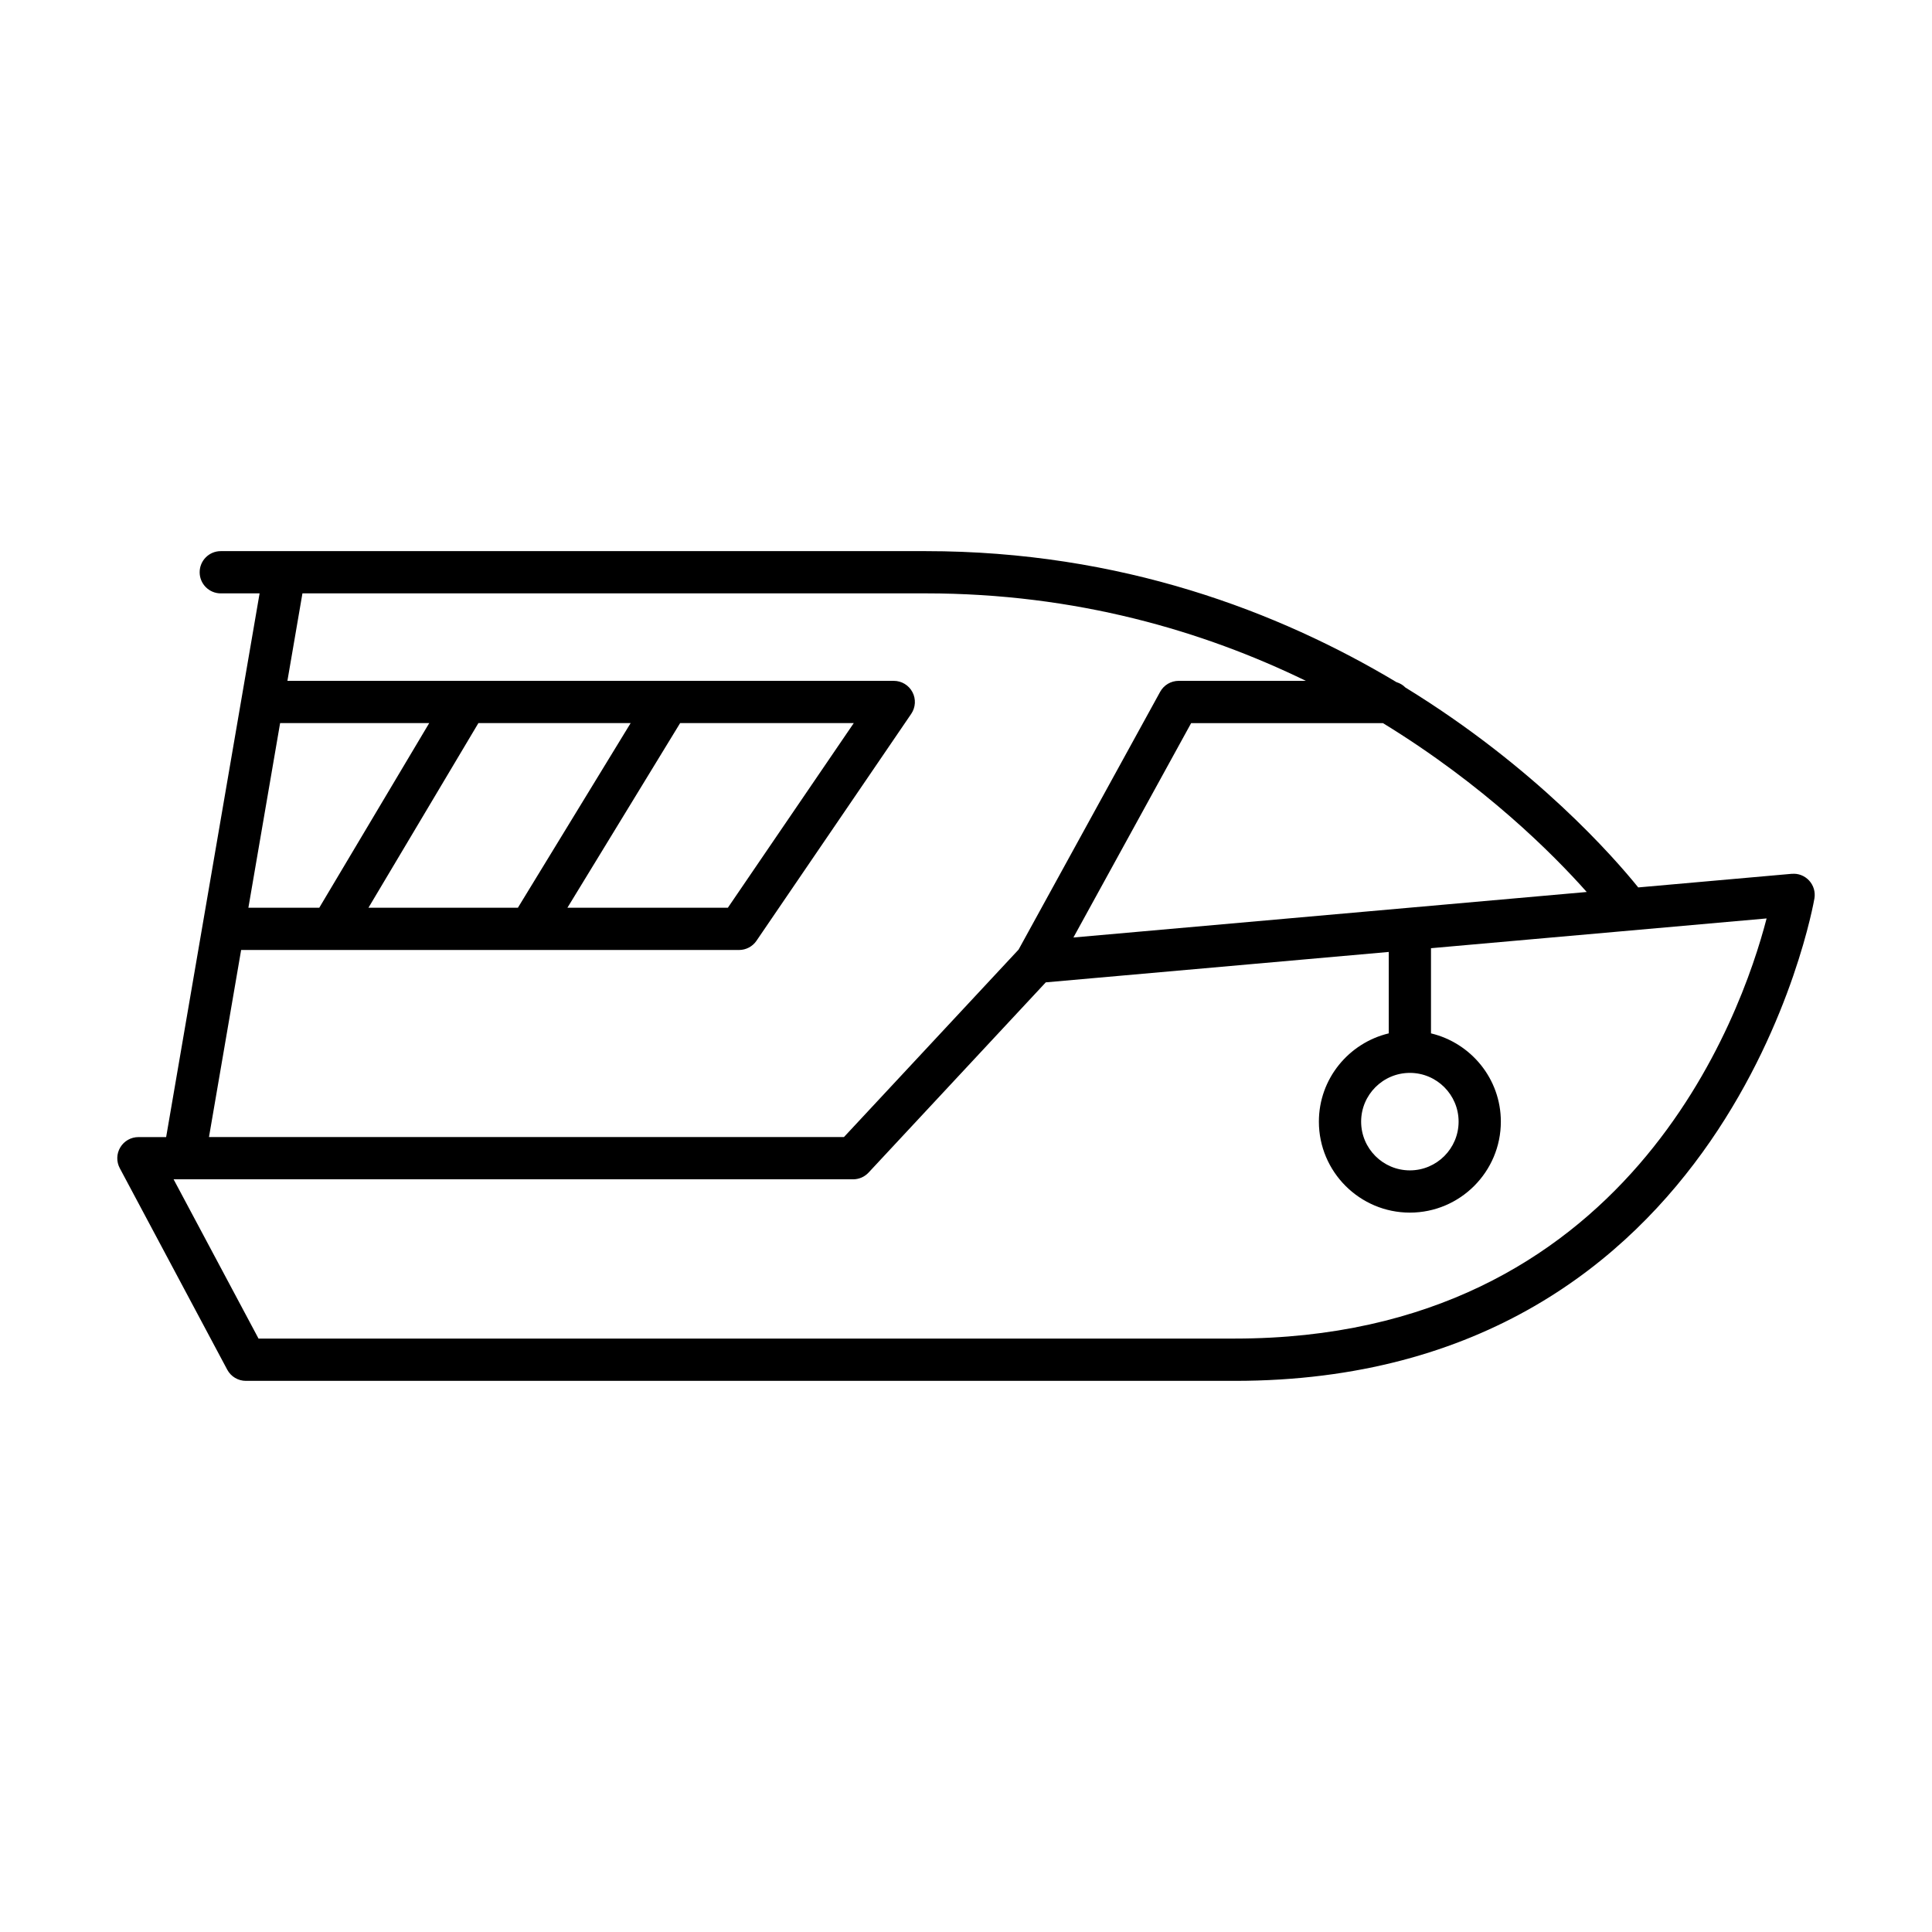 <?xml version="1.0" encoding="UTF-8"?>
<!-- Uploaded to: SVG Repo, www.svgrepo.com, Generator: SVG Repo Mixer Tools -->
<svg fill="#000000" width="800px" height="800px" version="1.1" viewBox="144 144 512 512" xmlns="http://www.w3.org/2000/svg">
 <path d="m618.82 375.57-40.672 3.606c-6.262-7.769-27.203-31.812-61.707-52.98-0.641-0.676-1.461-1.137-2.371-1.426-31.172-18.664-72.977-34.715-124.75-34.715h-186.81c-3.094 0-5.598 2.504-5.598 5.598s2.504 5.598 5.598 5.598h10.285l-24.766 144.09h-7.348c-1.969 0-3.789 1.031-4.801 2.719-1.012 1.688-1.066 3.781-0.141 5.516l28.48 53.402c0.973 1.824 2.875 2.965 4.941 2.965h262.05c131.42 0 153.43-126.61 153.64-127.89 0.273-1.707-0.25-3.445-1.426-4.711-1.176-1.266-2.867-1.938-4.594-1.762zm-54.316 4.816-136.04 12.062 31.203-56.816h50.824c26.816 16.414 45.008 34.617 54.008 44.754zm-346.27-44.758h39.512l-29.137 48.934h-18.785zm63.012 48.934h-39.602l29.137-48.934h40.348zm42.996-48.934h46.016l-33.367 48.934h-42.523zm-116.34 60.129h131.95c1.852 0 3.582-0.914 4.625-2.445l41.004-60.129c1.168-1.715 1.297-3.938 0.324-5.766-0.969-1.836-2.871-2.984-4.949-2.984h-160.69l3.984-23.184h165.17c39.902 0 73.605 9.984 100.75 23.184h-33.707c-2.043 0-3.926 1.113-4.91 2.902l-37.52 68.32-46.281 49.68h-168.27zm263.3 102.98h-258.69l-22.508-42.207h180.08c1.551 0 3.039-0.645 4.094-1.781l46.965-50.414 90.891-8.059v21.578c-10.594 2.539-18.516 12.031-18.516 23.391 0 13.297 10.82 24.113 24.113 24.113 13.297 0 24.109-10.82 24.109-24.113 0-11.359-7.918-20.852-18.512-23.391v-22.57l88.941-7.887c-6.641 25.629-36.688 111.34-140.97 111.34zm46.43-70.41c7.117 0 12.914 5.793 12.914 12.918s-5.793 12.918-12.914 12.918c-7.125 0-12.918-5.793-12.918-12.918 0-7.121 5.793-12.918 12.918-12.918z"/>
</svg>